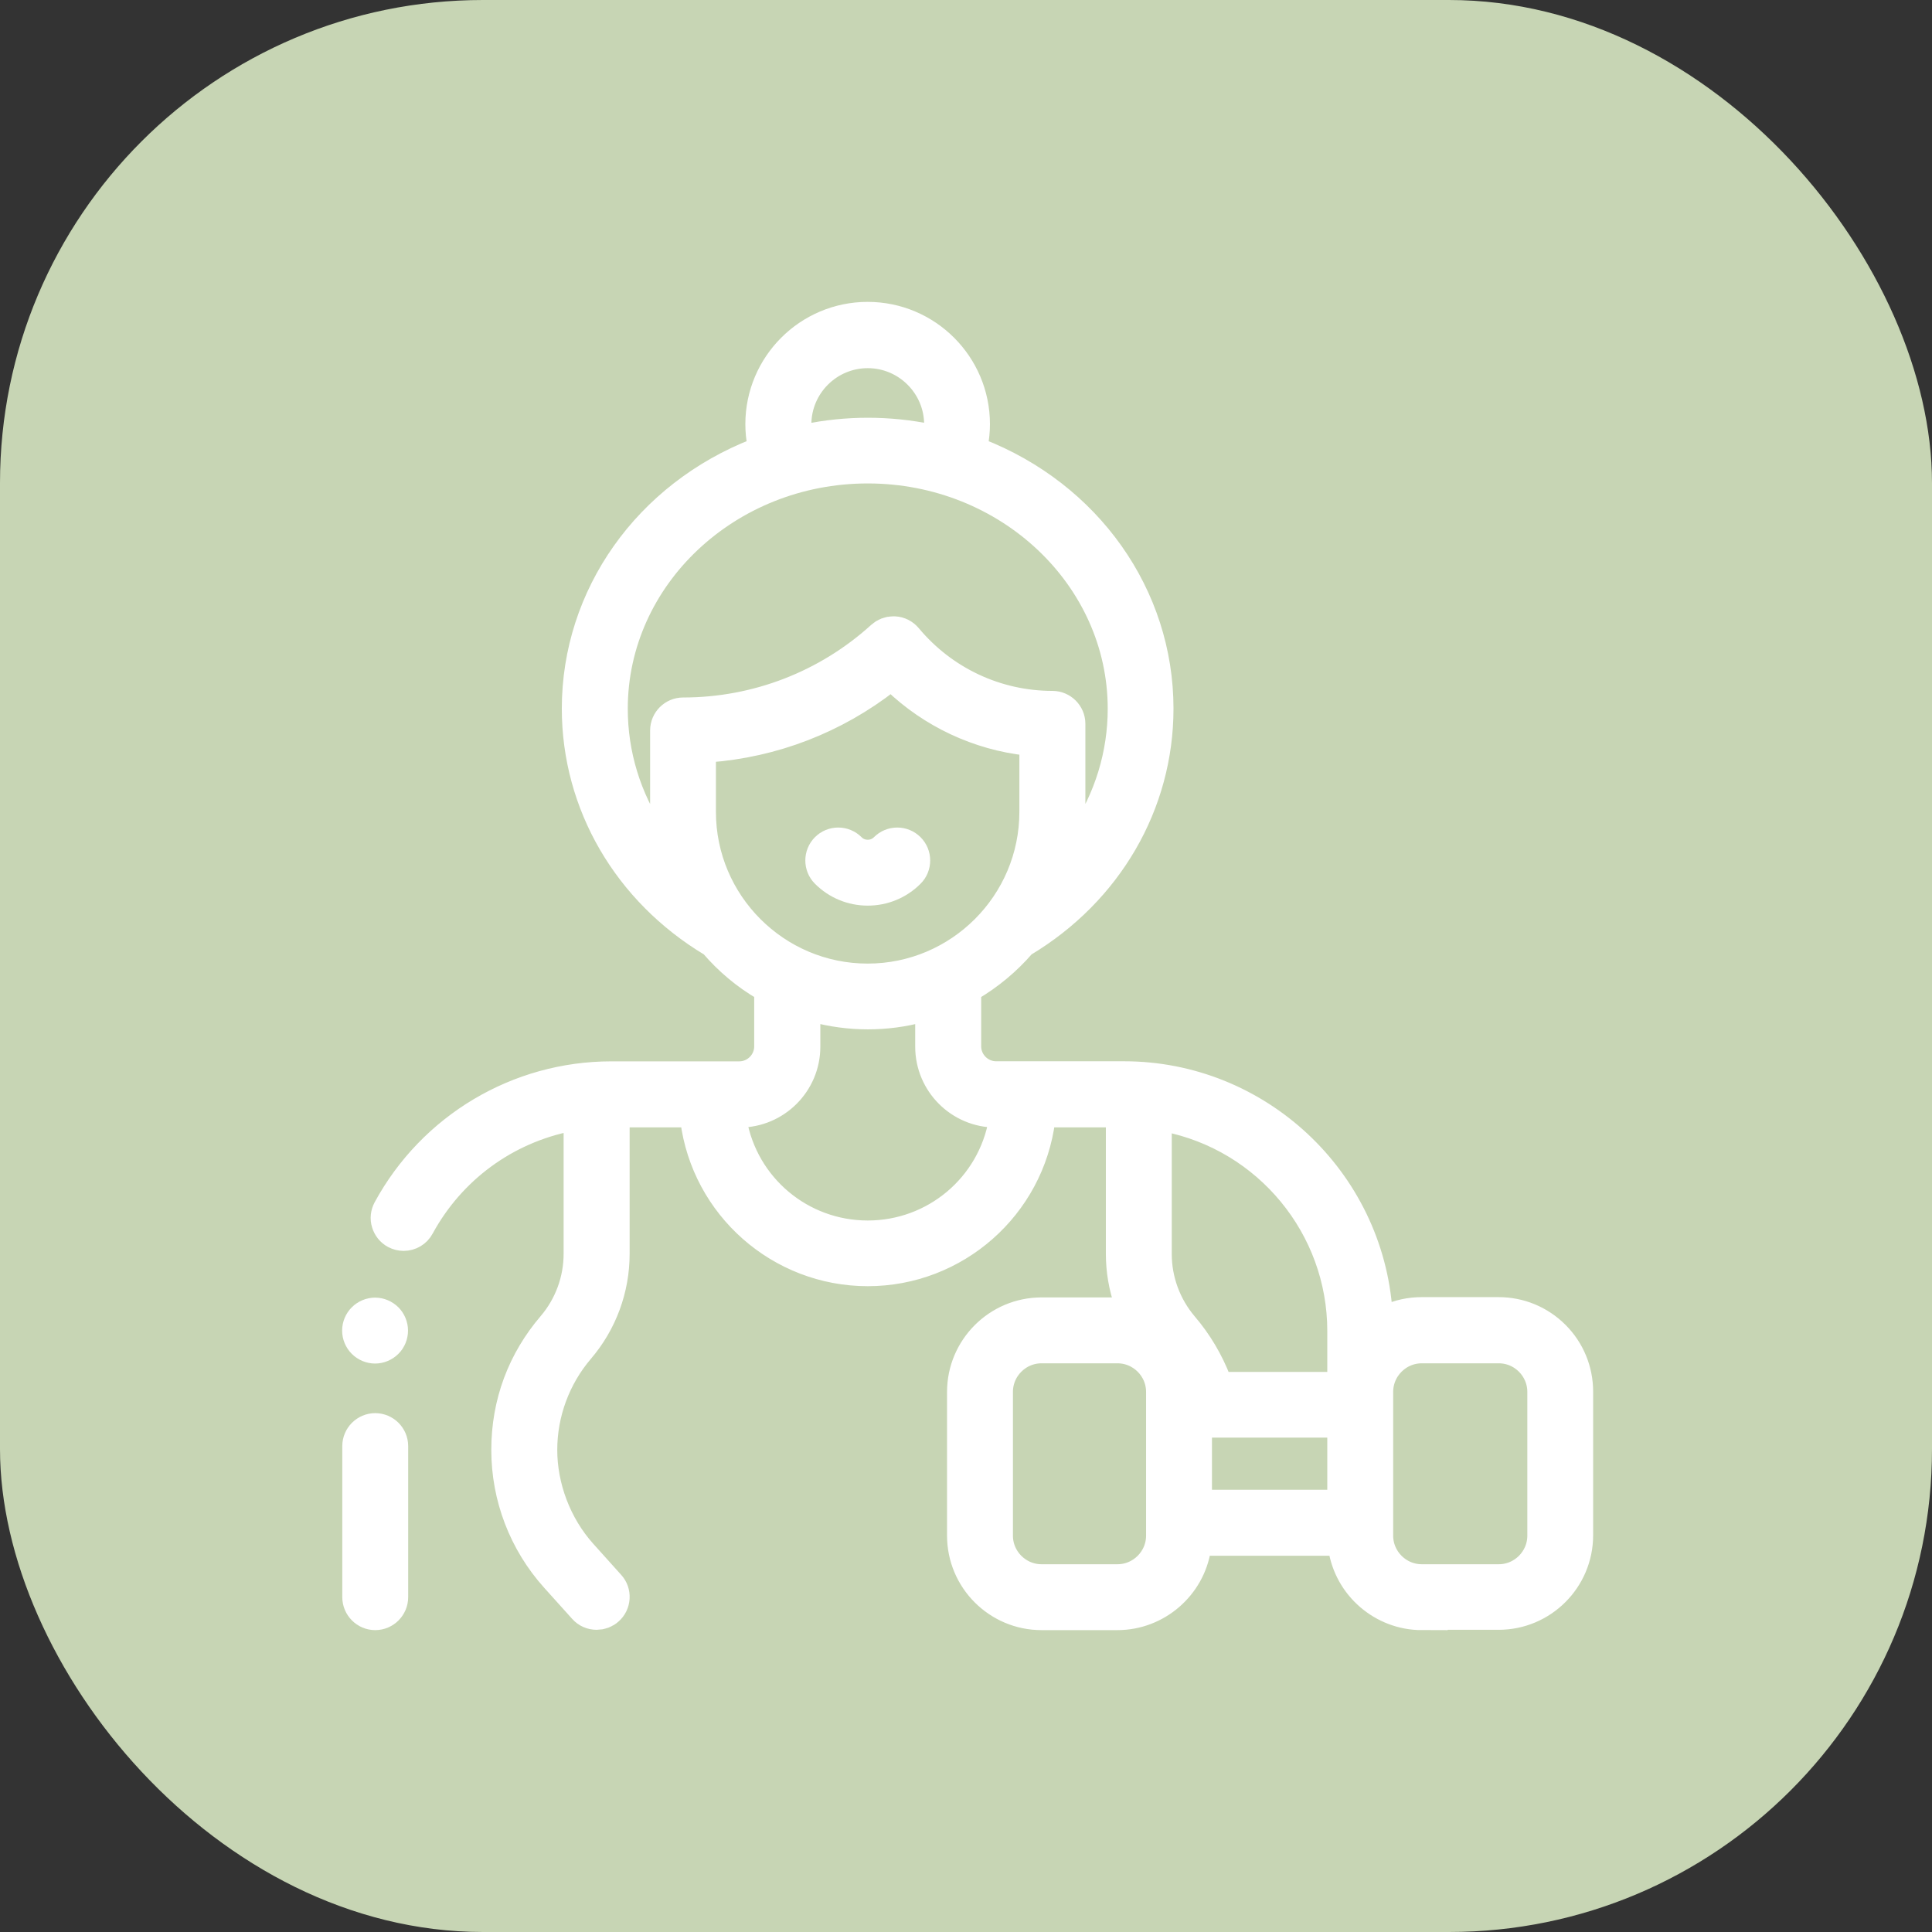<svg xmlns="http://www.w3.org/2000/svg" width="48" height="48" viewBox="0 0 48 48" fill="none"><rect x="0" y="0" width="48" height="48" fill="#333333" stroke="none"/><rect width="48" height="48" rx="12" fill="#C7D5B4"></rect><path d="M9.322 40C9.148 40 9.004 39.856 9.004 39.681V35.927C9.004 35.753 9.148 35.609 9.322 35.609C9.497 35.609 9.641 35.753 9.641 35.927V39.681C9.641 39.856 9.497 40 9.322 40Z" fill="white" stroke="white"></path><path d="M35.324 40C34.414 40 33.63 39.322 33.496 38.425L33.456 38.152H29.631L29.591 38.425C29.457 39.322 28.673 40 27.763 40H25.877C24.858 40 24.029 39.171 24.029 38.152V34.582C24.029 33.564 24.858 32.734 25.877 32.734H27.763C27.793 32.734 27.826 32.734 27.856 32.734L28.329 32.757L28.172 32.31C28.041 31.936 27.975 31.546 27.975 31.152V27.509H25.756L25.72 27.787C25.457 29.878 23.67 31.455 21.559 31.455C19.448 31.455 17.661 29.878 17.398 27.787L17.363 27.509H15.143V31.152C15.143 31.989 14.845 32.8 14.299 33.437C13.684 34.158 13.345 35.078 13.345 36.023C13.345 36.969 13.707 37.952 14.364 38.685L15.062 39.462C15.12 39.525 15.148 39.606 15.143 39.692C15.138 39.778 15.1 39.856 15.037 39.911C14.979 39.965 14.903 39.992 14.824 39.992C14.733 39.992 14.647 39.955 14.587 39.886L13.889 39.11C13.126 38.261 12.706 37.163 12.706 36.023C12.706 34.883 13.098 33.859 13.813 33.023C14.258 32.502 14.503 31.837 14.503 31.149V27.537L14.124 27.61C12.493 27.929 11.103 28.95 10.309 30.411C10.254 30.515 10.145 30.578 10.029 30.578C9.976 30.578 9.925 30.565 9.877 30.54C9.801 30.5 9.748 30.431 9.723 30.35C9.697 30.27 9.708 30.184 9.748 30.108C10.833 28.111 12.918 26.869 15.188 26.869H18.366C18.846 26.869 19.238 26.477 19.238 25.997V24.488L19.082 24.394C18.614 24.121 18.197 23.773 17.843 23.36L17.81 23.323L17.767 23.297C15.697 22.056 14.458 19.927 14.458 17.604C14.458 14.864 16.189 12.416 18.867 11.372L19.114 11.276L19.064 11.016C19.034 10.859 19.018 10.697 19.018 10.538C19.018 9.14 20.156 8 21.556 8C22.957 8 24.095 9.138 24.095 10.538C24.095 10.695 24.079 10.857 24.049 11.016L23.999 11.276L24.246 11.372C26.926 12.416 28.655 14.864 28.655 17.604C28.655 19.927 27.419 22.056 25.349 23.297L25.306 23.323L25.273 23.36C24.916 23.773 24.499 24.119 24.034 24.394L23.877 24.485V25.995C23.877 26.475 24.269 26.867 24.75 26.867H27.927C31.168 26.867 33.878 29.397 34.098 32.628L34.129 33.091L34.548 32.896C34.793 32.782 35.054 32.727 35.322 32.727H37.233C37.726 32.727 38.189 32.919 38.54 33.268C38.889 33.617 39.081 34.082 39.081 34.575V38.144C39.081 39.163 38.252 39.992 37.233 39.992H35.322L35.324 40ZM35.324 33.371C34.657 33.371 34.113 33.915 34.113 34.582V38.152C34.113 38.819 34.657 39.363 35.324 39.363H37.236C37.903 39.363 38.446 38.819 38.446 38.152V34.582C38.446 33.915 37.903 33.371 37.236 33.371H35.324ZM25.877 33.371C25.21 33.371 24.666 33.915 24.666 34.582V38.152C24.666 38.819 25.21 39.363 25.877 39.363H27.763C28.43 39.363 28.974 38.819 28.974 38.152V34.582C28.974 33.915 28.43 33.371 27.763 33.371H25.877ZM29.611 35.538V37.512H33.476V35.217H29.611V35.535V35.538ZM28.612 31.157C28.612 31.842 28.858 32.507 29.302 33.03C29.644 33.43 29.912 33.882 30.104 34.38L30.182 34.585H33.476V33.066C33.476 30.419 31.59 28.128 28.991 27.62L28.612 27.547V31.159V31.157ZM19.881 26.005C19.881 26.837 19.203 27.514 18.371 27.514H17.992L18.058 27.888C18.359 29.59 19.832 30.823 21.559 30.823C23.286 30.823 24.76 29.59 25.06 27.888L25.126 27.514H24.747C23.915 27.514 23.238 26.837 23.238 26.005V24.796L22.836 24.905C22.419 25.019 21.989 25.074 21.559 25.074C21.129 25.074 20.7 25.016 20.282 24.905L19.881 24.796V26.005ZM21.946 16.757C20.687 17.741 19.178 18.325 17.582 18.443L17.287 18.466V20.17C17.287 22.524 19.203 24.44 21.556 24.44C23.91 24.44 25.826 22.524 25.826 20.17V18.304L25.543 18.274C24.355 18.142 23.225 17.614 22.36 16.782L22.161 16.59L21.943 16.76L21.946 16.757ZM22.194 15.812C22.194 15.812 22.209 15.812 22.216 15.812C22.305 15.817 22.386 15.86 22.441 15.925C23.362 17.03 24.712 17.665 26.148 17.665C26.322 17.665 26.466 17.809 26.466 17.983V20.168C26.466 20.332 26.458 20.499 26.441 20.663L27.022 20.873C27.674 19.902 28.021 18.772 28.021 17.609C28.021 14.247 25.121 11.511 21.559 11.511C17.997 11.511 15.097 14.247 15.097 17.609C15.097 18.772 15.441 19.899 16.096 20.873L16.677 20.663C16.66 20.499 16.652 20.332 16.652 20.168V18.148C16.652 17.973 16.796 17.829 16.971 17.829C18.829 17.829 20.608 17.141 21.981 15.895C22.039 15.842 22.115 15.812 22.194 15.812ZM21.559 10.879C22.065 10.879 22.573 10.93 23.068 11.034L23.412 11.104L23.45 10.756C23.458 10.687 23.46 10.617 23.46 10.548C23.46 9.502 22.608 8.647 21.559 8.647C20.51 8.647 19.658 9.499 19.658 10.548C19.658 10.617 19.663 10.685 19.671 10.756L19.709 11.104L20.052 11.034C20.545 10.932 21.053 10.879 21.559 10.879Z" fill="white" stroke="white"></path><path d="M21.559 22C21.197 22 20.856 21.859 20.601 21.603C20.477 21.48 20.477 21.277 20.601 21.153C20.661 21.093 20.74 21.06 20.826 21.06C20.912 21.06 20.99 21.093 21.051 21.153C21.187 21.29 21.367 21.363 21.559 21.363C21.751 21.363 21.93 21.29 22.067 21.153C22.128 21.093 22.206 21.06 22.292 21.06C22.378 21.06 22.456 21.093 22.517 21.153C22.578 21.214 22.61 21.293 22.61 21.378C22.61 21.464 22.578 21.543 22.517 21.603C22.262 21.859 21.92 22 21.559 22Z" fill="white" stroke="white"></path><path d="M9.319 33.377C9.235 33.377 9.152 33.341 9.094 33.283C9.035 33.225 9 33.141 9 33.058C9 32.974 9.035 32.891 9.094 32.833C9.152 32.775 9.235 32.739 9.319 32.739C9.402 32.739 9.485 32.775 9.544 32.833C9.602 32.891 9.637 32.974 9.637 33.058C9.637 33.141 9.604 33.225 9.544 33.283C9.485 33.341 9.402 33.377 9.319 33.377Z" fill="white" stroke="white"></path></svg>